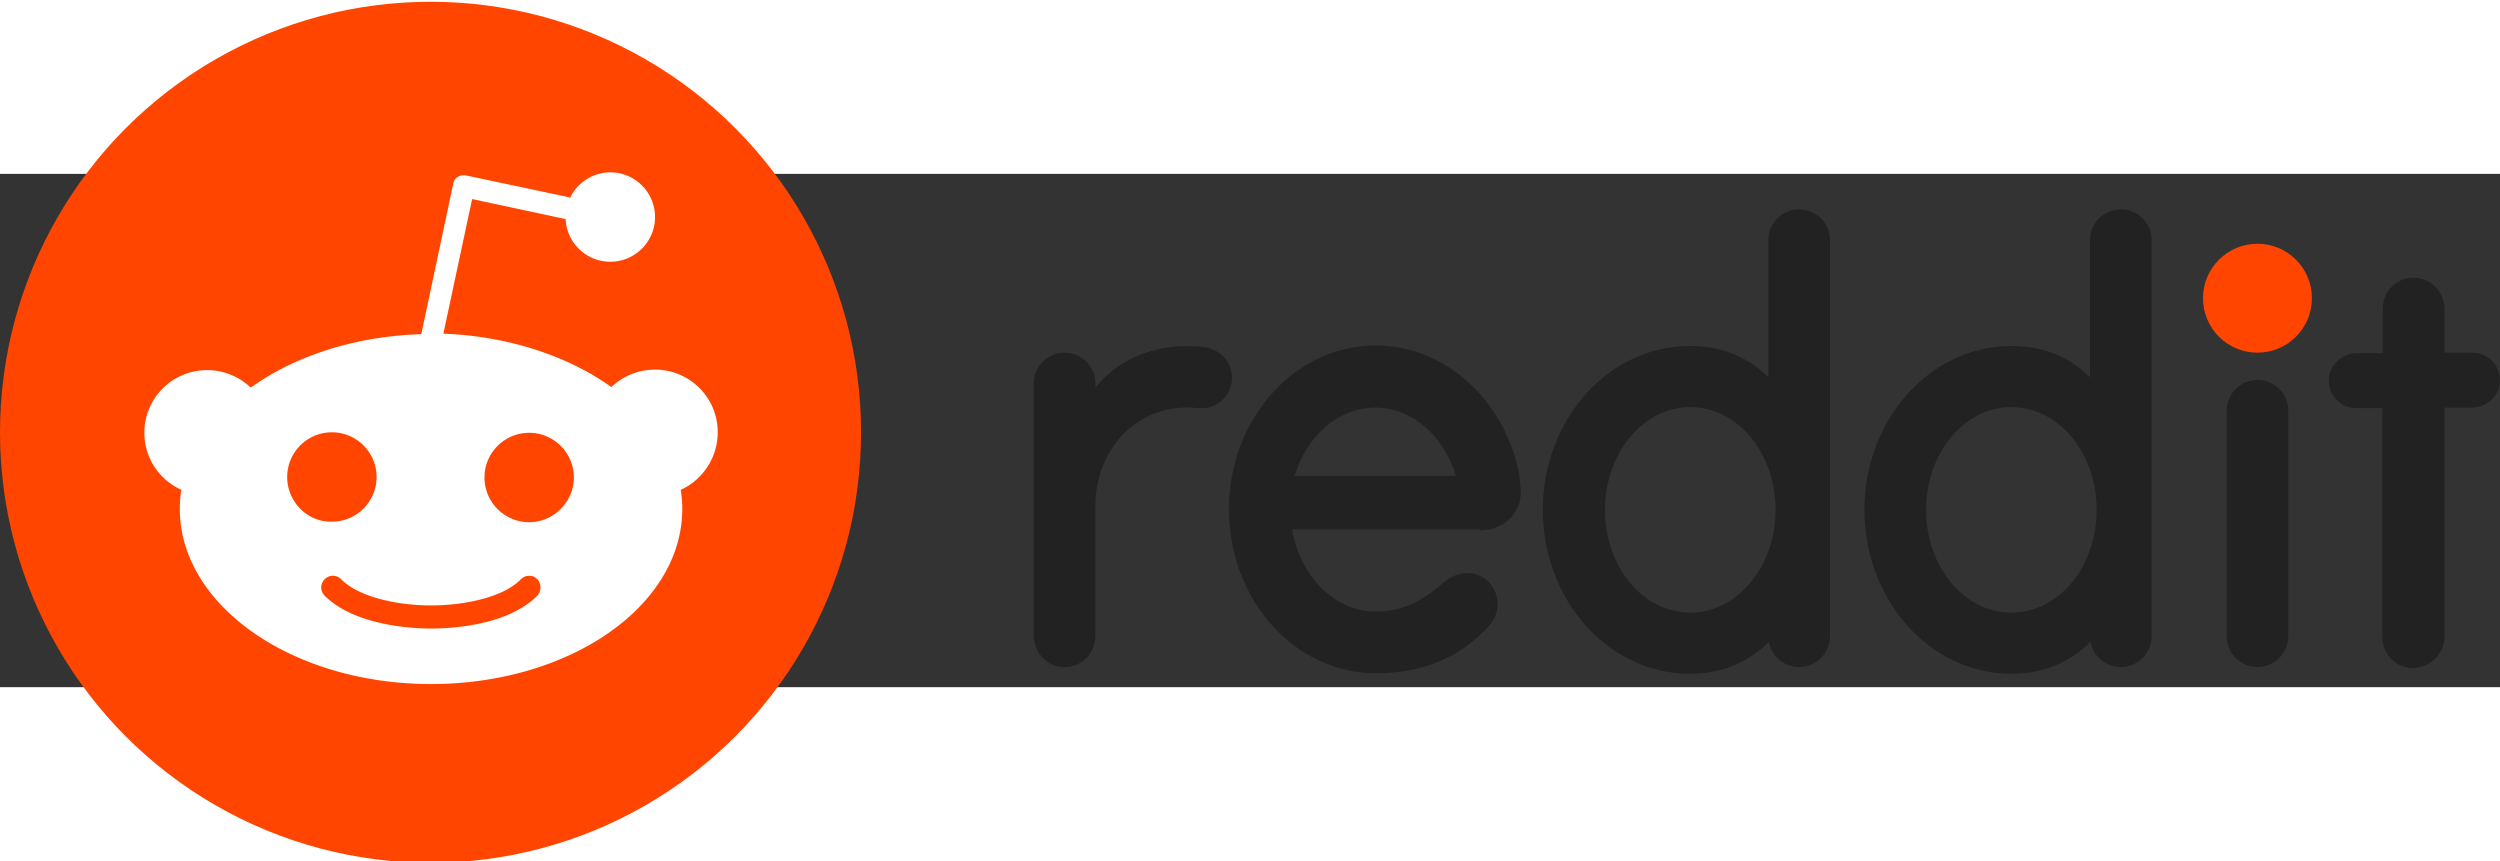 <?xml version="1.0" encoding="UTF-8" standalone="no"?>
<svg
   height="317.929"
   width="923.077"
   clip-rule="evenodd"
   fill-rule="evenodd"
   stroke-linejoin="round"
   stroke-miterlimit="1.414"
   viewBox="-39.159 -22.479 261.057 53.599"
   version="1.1"
   id="svg2"
   sodipodi:docname="reddit-logo.svg"
   inkscape:version="1.4.2 (ebf0e940, 2025-05-08)"
   xmlns:inkscape="http://www.inkscape.org/namespaces/inkscape"
   xmlns:sodipodi="http://sodipodi.sourceforge.net/DTD/sodipodi-0.dtd"
   xmlns="http://www.w3.org/2000/svg"
   xmlns:svg="http://www.w3.org/2000/svg">
  <rect x="-39.159" y="-22.479" width="261.057" height="53.599" fill="#333333" stroke="none"/>
  <defs
     id="defs2" />
  <sodipodi:namedview
     id="namedview2"
     pagecolor="#ffffff"
     bordercolor="#000000"
     borderopacity="0.25"
     inkscape:showpageshadow="2"
     inkscape:pageopacity="0.0"
     inkscape:pagecheckerboard="0"
     inkscape:deskcolor="#d1d1d1"
     inkscape:zoom="0.93942986"
     inkscape:cx="323.06829"
     inkscape:cy="342.22885"
     inkscape:window-width="1440"
     inkscape:window-height="848"
     inkscape:window-x="0"
     inkscape:window-y="52"
     inkscape:window-maximized="0"
     inkscape:current-layer="svg2" />
  <g
     transform="translate(-53.202,-50.495)"
     id="g1">
    <circle
       r="5.687"
       cy="40.998"
       cx="249.773"
       fill="#ff4500"
       id="circle1" />
    <path
       d="m 168.549,65.247 c 2.79,0 4.399,-2.092 4.292,-4.131 -0.053,-1.073 -0.161,-1.771 -0.268,-2.307 -1.717,-7.403 -7.725,-12.876 -14.861,-12.876 -8.476,0 -15.343,7.672 -15.343,17.114 0,9.442 6.867,17.114 15.343,17.114 5.312,0 9.121,-1.931 11.857,-4.989 1.341,-1.502 1.073,-3.809 -0.537,-4.936 -1.341,-0.912 -3.004,-0.59 -4.238,0.429 -1.18,1.02 -3.433,3.058 -7.082,3.058 -4.291,0 -7.939,-3.702 -8.744,-8.584 h 19.581 z m -10.89,-12.822 c 3.862,0 7.189,3.004 8.423,7.135 h -16.846 c 1.234,-4.184 4.56,-7.135 8.423,-7.135 z m -14.968,-3.112 c 0,-1.609 -1.18,-2.897 -2.682,-3.165 -4.668,-0.697 -9.067,1.019 -11.588,4.185 v -0.43 c 0,-1.985 -1.61,-3.218 -3.219,-3.218 -1.771,0 -3.219,1.448 -3.219,3.218 v 26.288 c 0,1.717 1.287,3.219 3.004,3.326 1.878,0.107 3.434,-1.341 3.434,-3.219 V 62.725 c 0,-6.008 4.506,-10.944 10.729,-10.246 h 0.644 c 1.609,-0.108 2.897,-1.503 2.897,-3.166 z m 110.3,3.434 c 0,-1.771 -1.448,-3.219 -3.218,-3.219 -1.771,0 -3.219,1.448 -3.219,3.219 v 23.551 c 0,1.771 1.448,3.219 3.219,3.219 1.77,0 3.218,-1.448 3.218,-3.219 z M 205.137,34.936 c 0,-1.771 -1.448,-3.219 -3.219,-3.219 -1.77,0 -3.218,1.448 -3.218,3.219 V 49.26 c -2.2,-2.2 -4.936,-3.273 -8.209,-3.273 -8.476,0 -15.343,7.672 -15.343,17.114 0,9.442 6.867,17.114 15.343,17.114 3.273,0 6.063,-1.127 8.262,-3.327 0.268,1.503 1.61,2.629 3.165,2.629 1.771,0 3.219,-1.448 3.219,-3.219 z M 190.545,73.83 c -4.936,0 -8.906,-4.774 -8.906,-10.729 0,-5.901 3.97,-10.73 8.906,-10.73 4.936,0 8.906,4.775 8.906,10.73 0,5.955 -4.024,10.729 -8.906,10.729 z m 48.176,-38.894 c 0,-1.771 -1.448,-3.219 -3.219,-3.219 -1.77,0 -3.219,1.448 -3.219,3.219 V 49.26 c -2.199,-2.2 -4.935,-3.273 -8.208,-3.273 -8.476,0 -15.343,7.672 -15.343,17.114 0,9.442 6.867,17.114 15.343,17.114 3.273,0 6.062,-1.127 8.262,-3.327 0.268,1.503 1.609,2.629 3.165,2.629 1.771,0 3.219,-1.448 3.219,-3.219 z M 224.075,73.83 c -4.936,0 -8.905,-4.774 -8.905,-10.729 0,-5.901 3.969,-10.73 8.905,-10.73 4.936,0 8.906,4.775 8.906,10.73 0,5.955 -3.97,10.729 -8.906,10.729 z M 269.3,76.352 V 52.425 h 2.844 c 1.502,0 2.843,-1.127 2.95,-2.683 0.108,-1.663 -1.233,-3.057 -2.843,-3.057 H 269.3 v -4.507 c 0,-1.717 -1.287,-3.219 -3.004,-3.326 -1.878,-0.107 -3.433,1.341 -3.433,3.219 v 4.667 h -2.683 c -1.502,0 -2.843,1.127 -2.95,2.683 -0.108,1.663 1.234,3.058 2.843,3.058 h 2.736 v 23.927 c 0,1.77 1.449,3.218 3.219,3.218 1.878,-0.107 3.272,-1.502 3.272,-3.272 z"
       fill="#222222"
       fill-rule="nonzero"
       id="path1" />
  </g>
  <g
     transform="translate(-53.202,-50.495)"
     id="g2">
    <circle
       r="44.957"
       cy="55"
       cx="59"
       fill="#ff4500"
       id="circle2" />
    <path
       d="m 88.989,55 c 0,-3.648 -2.95,-6.545 -6.545,-6.545 -1.77,0 -3.38,0.697 -4.56,1.824 C 73.378,47.06 67.208,44.968 60.341,44.7 l 3.004,-14.056 9.764,2.092 c 0.108,2.468 2.146,4.453 4.668,4.453 2.575,0 4.667,-2.092 4.667,-4.668 0,-2.575 -2.092,-4.667 -4.667,-4.667 -1.824,0 -3.434,1.073 -4.185,2.629 l -10.89,-2.307 c -0.322,-0.054 -0.644,0 -0.859,0.161 -0.268,0.161 -0.429,0.429 -0.482,0.751 l -3.327,15.665 c -6.974,0.215 -13.251,2.307 -17.811,5.58 a 6.588,6.588 0 0 0 -4.56,-1.824 c -3.648,0 -6.545,2.95 -6.545,6.545 0,2.682 1.609,4.935 3.863,5.955 -0.108,0.643 -0.161,1.287 -0.161,1.985 0,10.085 11.749,18.294 26.234,18.294 14.485,0 26.234,-8.155 26.234,-18.294 0,-0.644 -0.054,-1.342 -0.161,-1.985 2.253,-1.02 3.862,-3.327 3.862,-6.009 z M 44.032,59.667 C 44.032,57.092 46.124,55 48.7,55 c 2.575,0 4.667,2.092 4.667,4.667 0,2.575 -2.092,4.668 -4.667,4.668 -2.576,0.053 -4.668,-2.093 -4.668,-4.668 z M 70.159,72.06 c -3.219,3.219 -9.335,3.434 -11.105,3.434 -1.824,0 -7.94,-0.269 -11.106,-3.434 -0.482,-0.483 -0.482,-1.234 0,-1.717 0.483,-0.482 1.234,-0.482 1.717,0 2.039,2.039 6.331,2.736 9.389,2.736 3.058,0 7.403,-0.697 9.388,-2.736 0.483,-0.482 1.234,-0.482 1.717,0 0.429,0.483 0.429,1.234 0,1.717 z M 69.3,64.388 c -2.575,0 -4.667,-2.092 -4.667,-4.667 0,-2.575 2.092,-4.667 4.667,-4.667 2.576,0 4.668,2.092 4.668,4.667 0,2.521 -2.092,4.667 -4.668,4.667 z"
       fill="#ffffff"
       fill-rule="nonzero"
       id="path2" />
  </g>
</svg>
